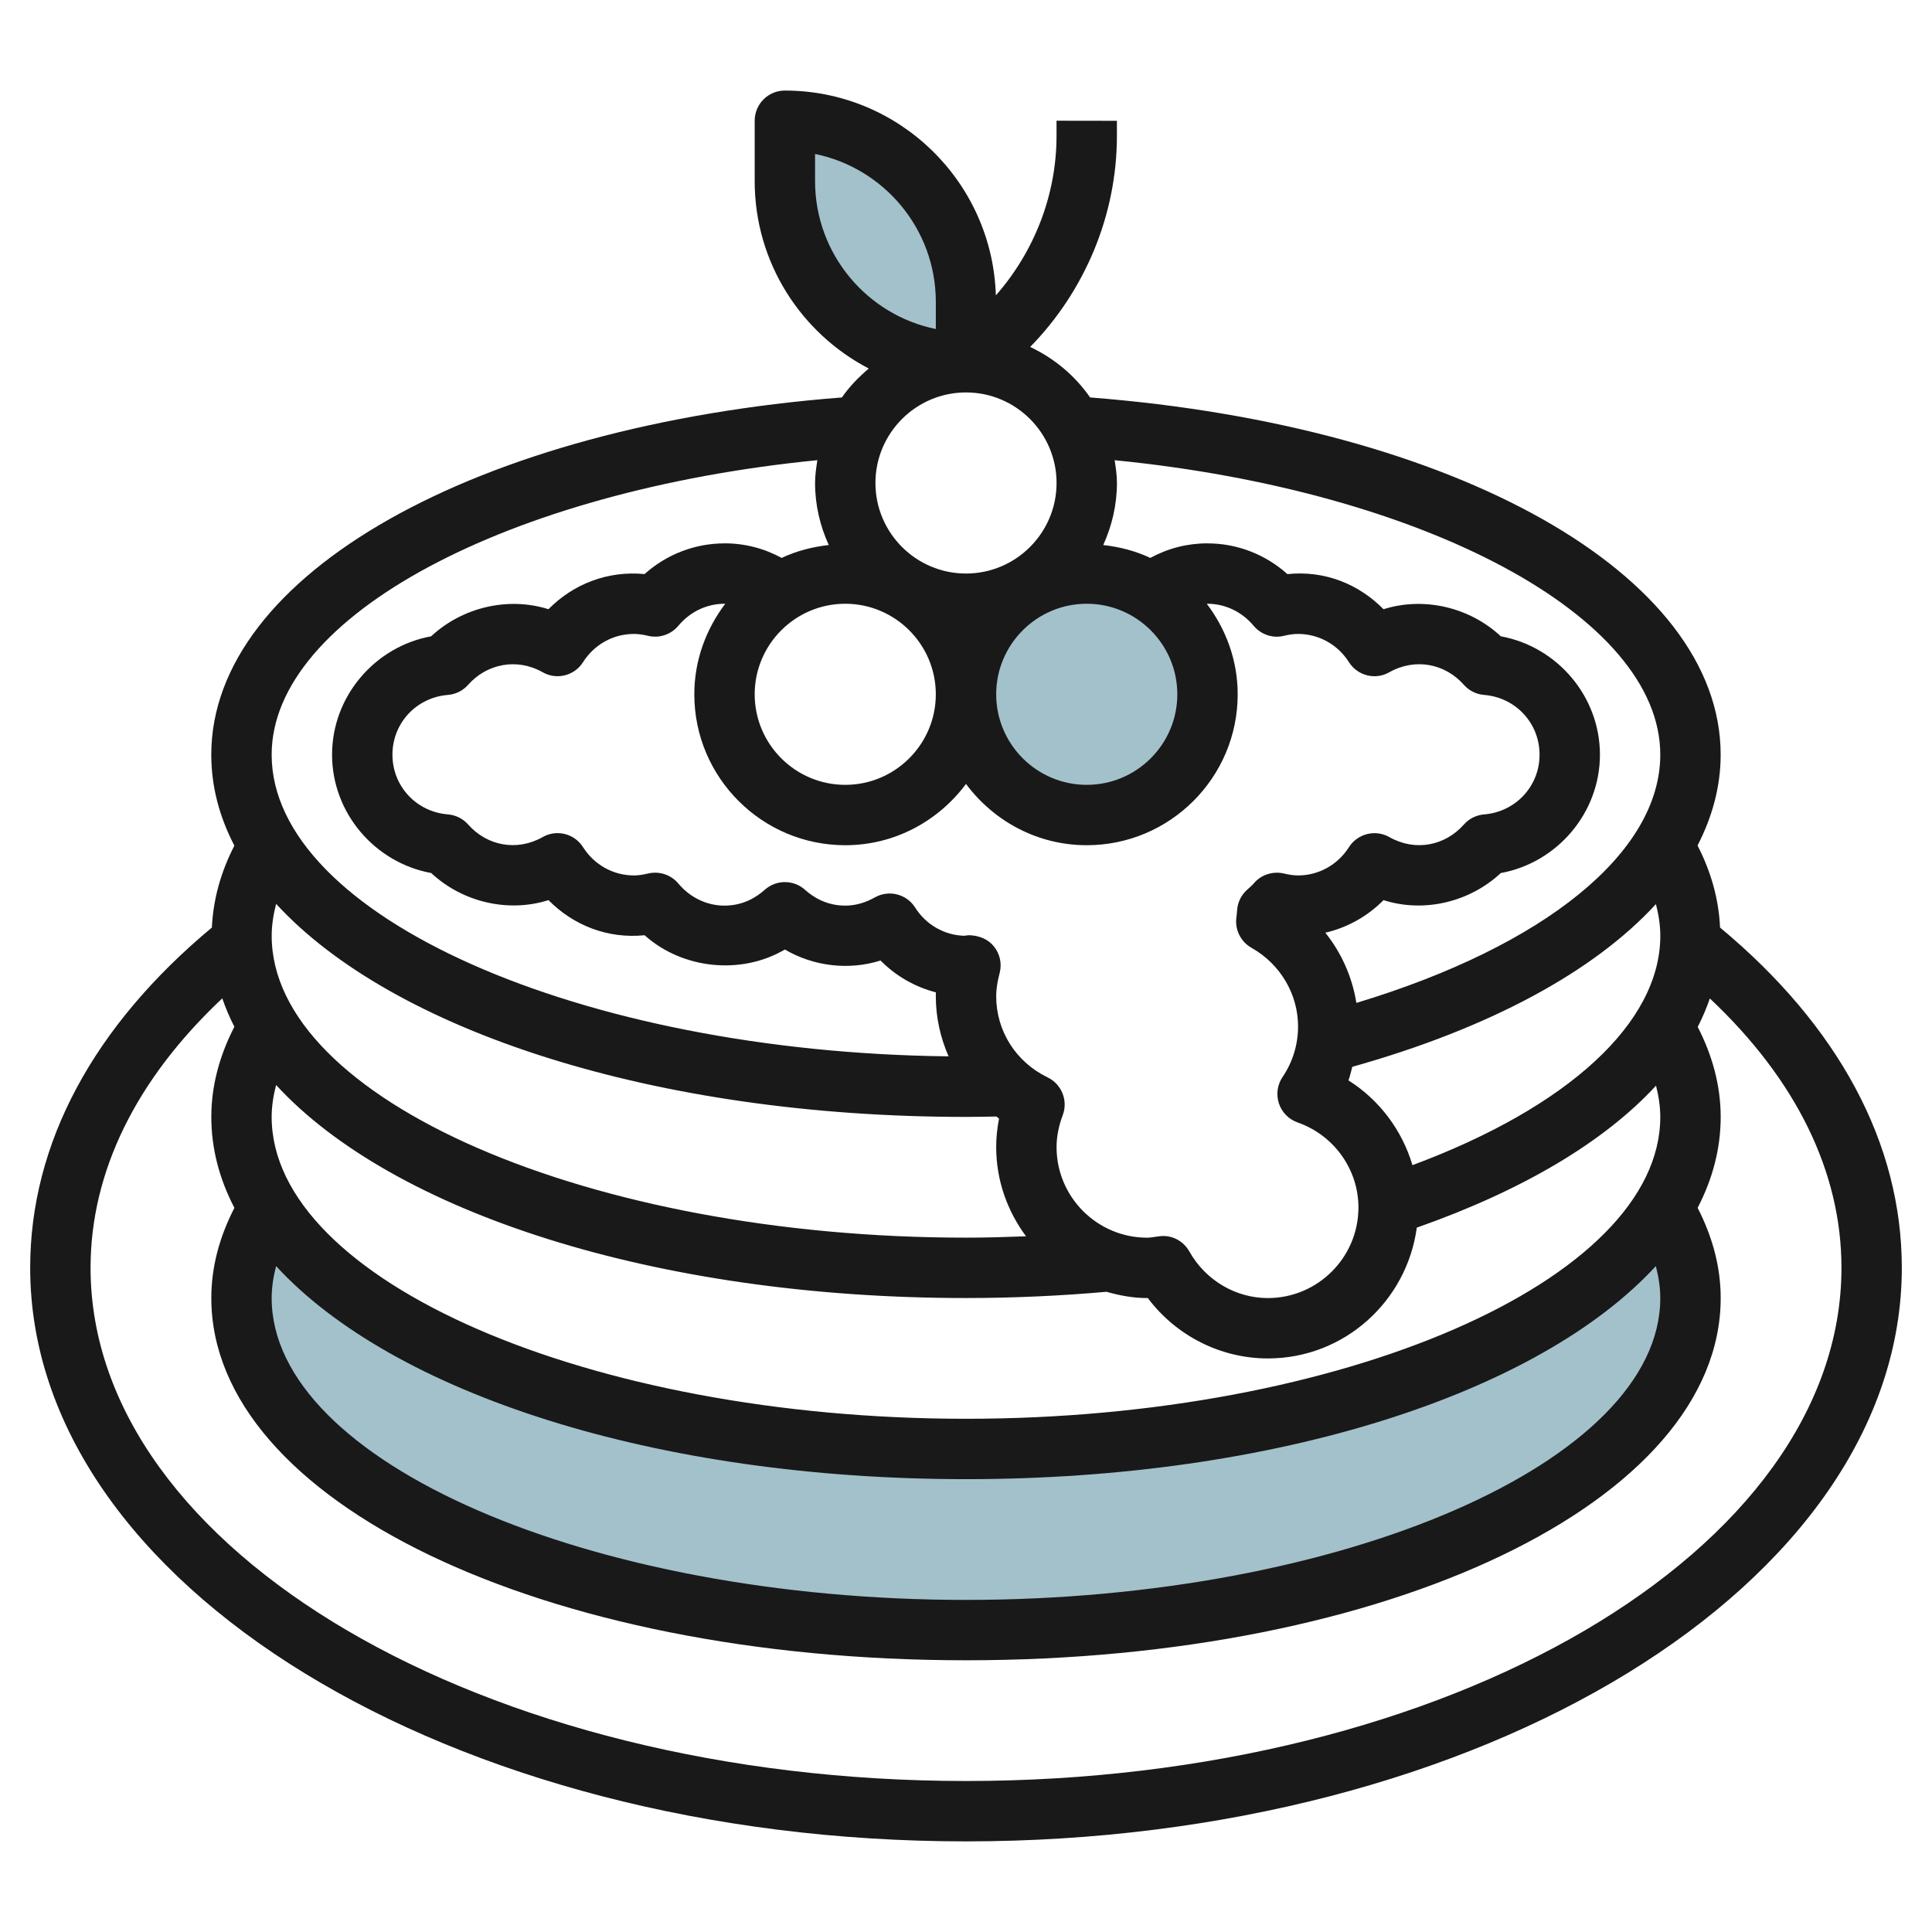 <svg id="Layer_3" enable-background="new 0 0 64 64" height="512" viewBox="0 0 64 64" width="512" xmlns="http://www.w3.org/2000/svg"><g><g fill="#a3c1ca"><path d="m55.097 40c-2.849 4.617-12.111 8-23.097 8s-20.249-3.383-23.097-8.001l.002-.001c-.59.954-.905 1.961-.905 3.002 0 6.075 10.745 11 24 11s24-4.925 24-11c0-1.04-.315-2.047-.903-3z"/><circle cx="36" cy="23" r="4"/><path d="m32 12c-3.314 0-6-2.686-6-6v-2c3.314 0 6 2.686 6 6z"/></g><path d="m56.979 30.726c-.041-.926-.292-1.836-.746-2.717.497-.964.766-1.971.766-3.009 0-5.96-8.757-10.892-20.888-11.834-.499-.721-1.186-1.295-1.985-1.673 1.813-1.854 2.873-4.369 2.873-6.991v-.5l-2-.003v.502c0 1.955-.737 3.836-2.01 5.284-.115-3.76-3.202-6.785-6.989-6.785-.553 0-1 .447-1 1v2c0 2.698 1.537 5.04 3.779 6.208-.334.284-.641.597-.89.958-12.132.941-20.89 5.873-20.89 11.834 0 1.044.265 2.053.765 3.013-.453.88-.703 1.789-.745 2.713-3.929 3.27-6.02 7.155-6.019 11.272 0 10.478 13.906 19 31 19 17.093 0 31-8.522 31-19-.001-4.119-2.092-8.004-6.021-11.272zm-1.98 12.273c0 5.421-10.532 10-23 10s-23-4.579-23-10c0-.353.056-.706.147-1.058 3.855 4.196 12.527 7.058 22.853 7.058s18.998-2.862 22.853-7.058c.091.352.147.705.147 1.058zm0-6c0 5.421-10.532 10-23 10s-23-4.579-23-10c0-.353.056-.706.147-1.057 3.855 4.196 12.527 7.057 22.854 7.057 1.575-.001 3.138-.072 4.653-.207.431.122.877.208 1.347.208.008 0 .015-.001.022-.001.938 1.248 2.409 2.001 3.978 2.001 2.529 0 4.603-1.894 4.933-4.333 3.519-1.237 6.217-2.849 7.925-4.704.087.344.141.69.141 1.036zm-21.999-3.999c0-.228.037-.471.114-.765.081-.307.012-.634-.187-.881-.199-.248-.49-.36-.819-.374-.056.003-.111.009-.168.019-.661-.021-1.265-.366-1.625-.936-.284-.449-.873-.597-1.337-.334-.318.179-.646.271-.978.271-.622 0-1.066-.284-1.33-.522-.379-.342-.958-.344-1.34 0-.264.238-.709.522-1.33.522-.585 0-1.142-.268-1.529-.732-.244-.292-.631-.419-1.004-.332-.179.043-.328.064-.467.064-.684 0-1.314-.351-1.686-.937-.285-.449-.873-.598-1.337-.334-.863.488-1.852.283-2.469-.416-.171-.194-.411-.314-.669-.335-1.048-.084-1.839-.935-1.839-1.978 0-1.044.791-1.896 1.839-1.98.258-.021.498-.141.669-.335.617-.698 1.613-.9 2.469-.416.464.266 1.053.115 1.337-.334.372-.586 1.001-.935 1.686-.935.14 0 .292.021.467.062.371.09.759-.04 1.004-.332.386-.465.943-.73 1.53-.73h.003c.006 0 .012.003.019.003-.633.838-1.023 1.868-1.023 2.997 0 2.757 2.243 4.999 5 4.999 1.641 0 3.088-.805 4-2.03.912 1.225 2.359 2.03 4 2.03 2.757 0 5-2.242 5-4.999 0-1.129-.39-2.159-1.022-2.997.007 0 .013-.003.02-.003h.002c.585 0 1.142.266 1.528.73.244.292.637.425 1.003.332.178-.042.327-.062.469-.062.684 0 1.314.349 1.685.935.285.449.875.6 1.337.335.863-.487 1.854-.283 2.47.415.171.194.411.314.669.335 1.048.084 1.839.936 1.839 1.98 0 1.043-.791 1.894-1.839 1.979-.258.021-.498.141-.669.335-.617.699-1.604.905-2.47.415-.462-.262-1.051-.114-1.337.335-.372.585-1.002.936-1.685.936-.139 0-.288-.021-.468-.064-.369-.085-.757.038-1.001.33-.055.065-.121.12-.221.21-.197.177-.315.424-.33.688-.004.077-.013.152-.023.228-.055.406.144.805.501 1.006.95.534 1.542 1.532 1.542 2.602 0 .601-.177 1.181-.513 1.677-.174.257-.219.58-.122.875.098.295.326.527.619.63 1.205.422 2.016 1.554 2.016 2.818 0 1.653-1.346 3-3 3-1.07 0-2.067-.592-2.602-1.544-.201-.358-.594-.561-1.005-.501-.002 0-.101.014-.104.014-.096.013-.19.031-.289.031-1.654 0-3-1.347-3-3 0-.344.069-.699.204-1.057.183-.483-.034-1.027-.5-1.253-1.052-.508-1.704-1.54-1.704-2.69zm6-10c0 1.653-1.346 2.999-3 2.999s-3-1.346-3-2.999c0-1.654 1.346-3 3-3s3 1.346 3 3zm-8 0c0 1.653-1.346 2.999-3 2.999s-3-1.346-3-2.999c0-1.654 1.346-3 3-3s3 1.346 3 3zm24 7.999c0 2.879-3.046 5.676-8.211 7.599-.342-1.155-1.091-2.159-2.12-2.809.056-.146.085-.299.127-.449 4.556-1.279 8.01-3.158 10.059-5.39.089.348.145.699.145 1.049zm-.001-6c0 3.241-3.824 6.337-10.067 8.224-.137-.854-.492-1.656-1.029-2.326.73-.169 1.397-.542 1.928-1.079 1.344.429 2.853.065 3.885-.897 1.87-.343 3.284-1.994 3.284-3.921 0-1.929-1.414-3.58-3.284-3.922-1.031-.962-2.543-1.32-3.885-.897-.822-.832-1.943-1.291-3.184-1.163-.729-.654-1.666-1.018-2.646-1.018-.002 0-.003-.001-.005-.001-.667 0-1.309.165-1.888.483-.484-.227-1.009-.366-1.562-.427.285-.628.454-1.321.454-2.055 0-.259-.038-.507-.076-.755 10.244 1.011 18.075 5.169 18.075 9.754zm-22.999-6c-1.654 0-3-1.346-3-2.999 0-1.654 1.346-3 3-3s3 1.346 3 3c0 1.653-1.346 2.999-3 2.999zm-5-12.999v-.9c2.279.465 4 2.484 4 4.898v.901c-2.28-.464-4-2.485-4-4.899zm.076 9.244c-.038.249-.076.497-.076.756 0 .734.168 1.427.454 2.055-.553.061-1.078.2-1.562.427-.579-.317-1.221-.483-1.886-.483-.003 0-.005.001-.006.001-.981 0-1.919.364-2.648 1.017-1.226-.118-2.362.332-3.184 1.164-1.338-.423-2.854-.064-3.885.897-1.869.342-3.283 1.993-3.283 3.922 0 1.927 1.413 3.578 3.284 3.92 1.032.963 2.544 1.323 3.885.898.821.831 1.954 1.287 3.184 1.163 1.254 1.123 3.198 1.325 4.647.473.949.556 2.116.698 3.169.364.507.513 1.139.876 1.833 1.055-.002.042-.002.084-.002.127 0 .704.153 1.377.423 1.993-12.214-.138-22.424-4.657-22.424-9.993 0-4.586 7.832-8.744 18.077-9.756zm4.925 21.755c.338-.001.672-.007 1.007-.013.03.022.056.048.087.07-.063.315-.095.631-.095.944 0 1.109.375 2.124.988 2.954-.659.025-1.322.045-1.988.045-12.467 0-23-4.579-23-10 0-.353.056-.706.147-1.057 3.854 4.196 12.526 7.058 22.854 7.057zm-.001 21.999c-15.991 0-29-7.626-29-17 0-3.177 1.503-6.237 4.363-8.926.111.318.241.632.401.94-.498.968-.764 1.969-.764 2.987 0 1.044.265 2.053.765 3.013-.499.968-.765 1.969-.765 2.987 0 6.729 10.981 12 25 12s25-5.271 25-12c0-1.019-.267-2.02-.764-2.988.499-.96.764-1.968.764-3.012 0-1.017-.266-2.016-.761-2.982.16-.31.292-.624.402-.942 2.857 2.687 4.36 5.747 4.36 8.923-.001 9.374-13.011 17-29.001 17z" fill="#191919"/></g></svg>